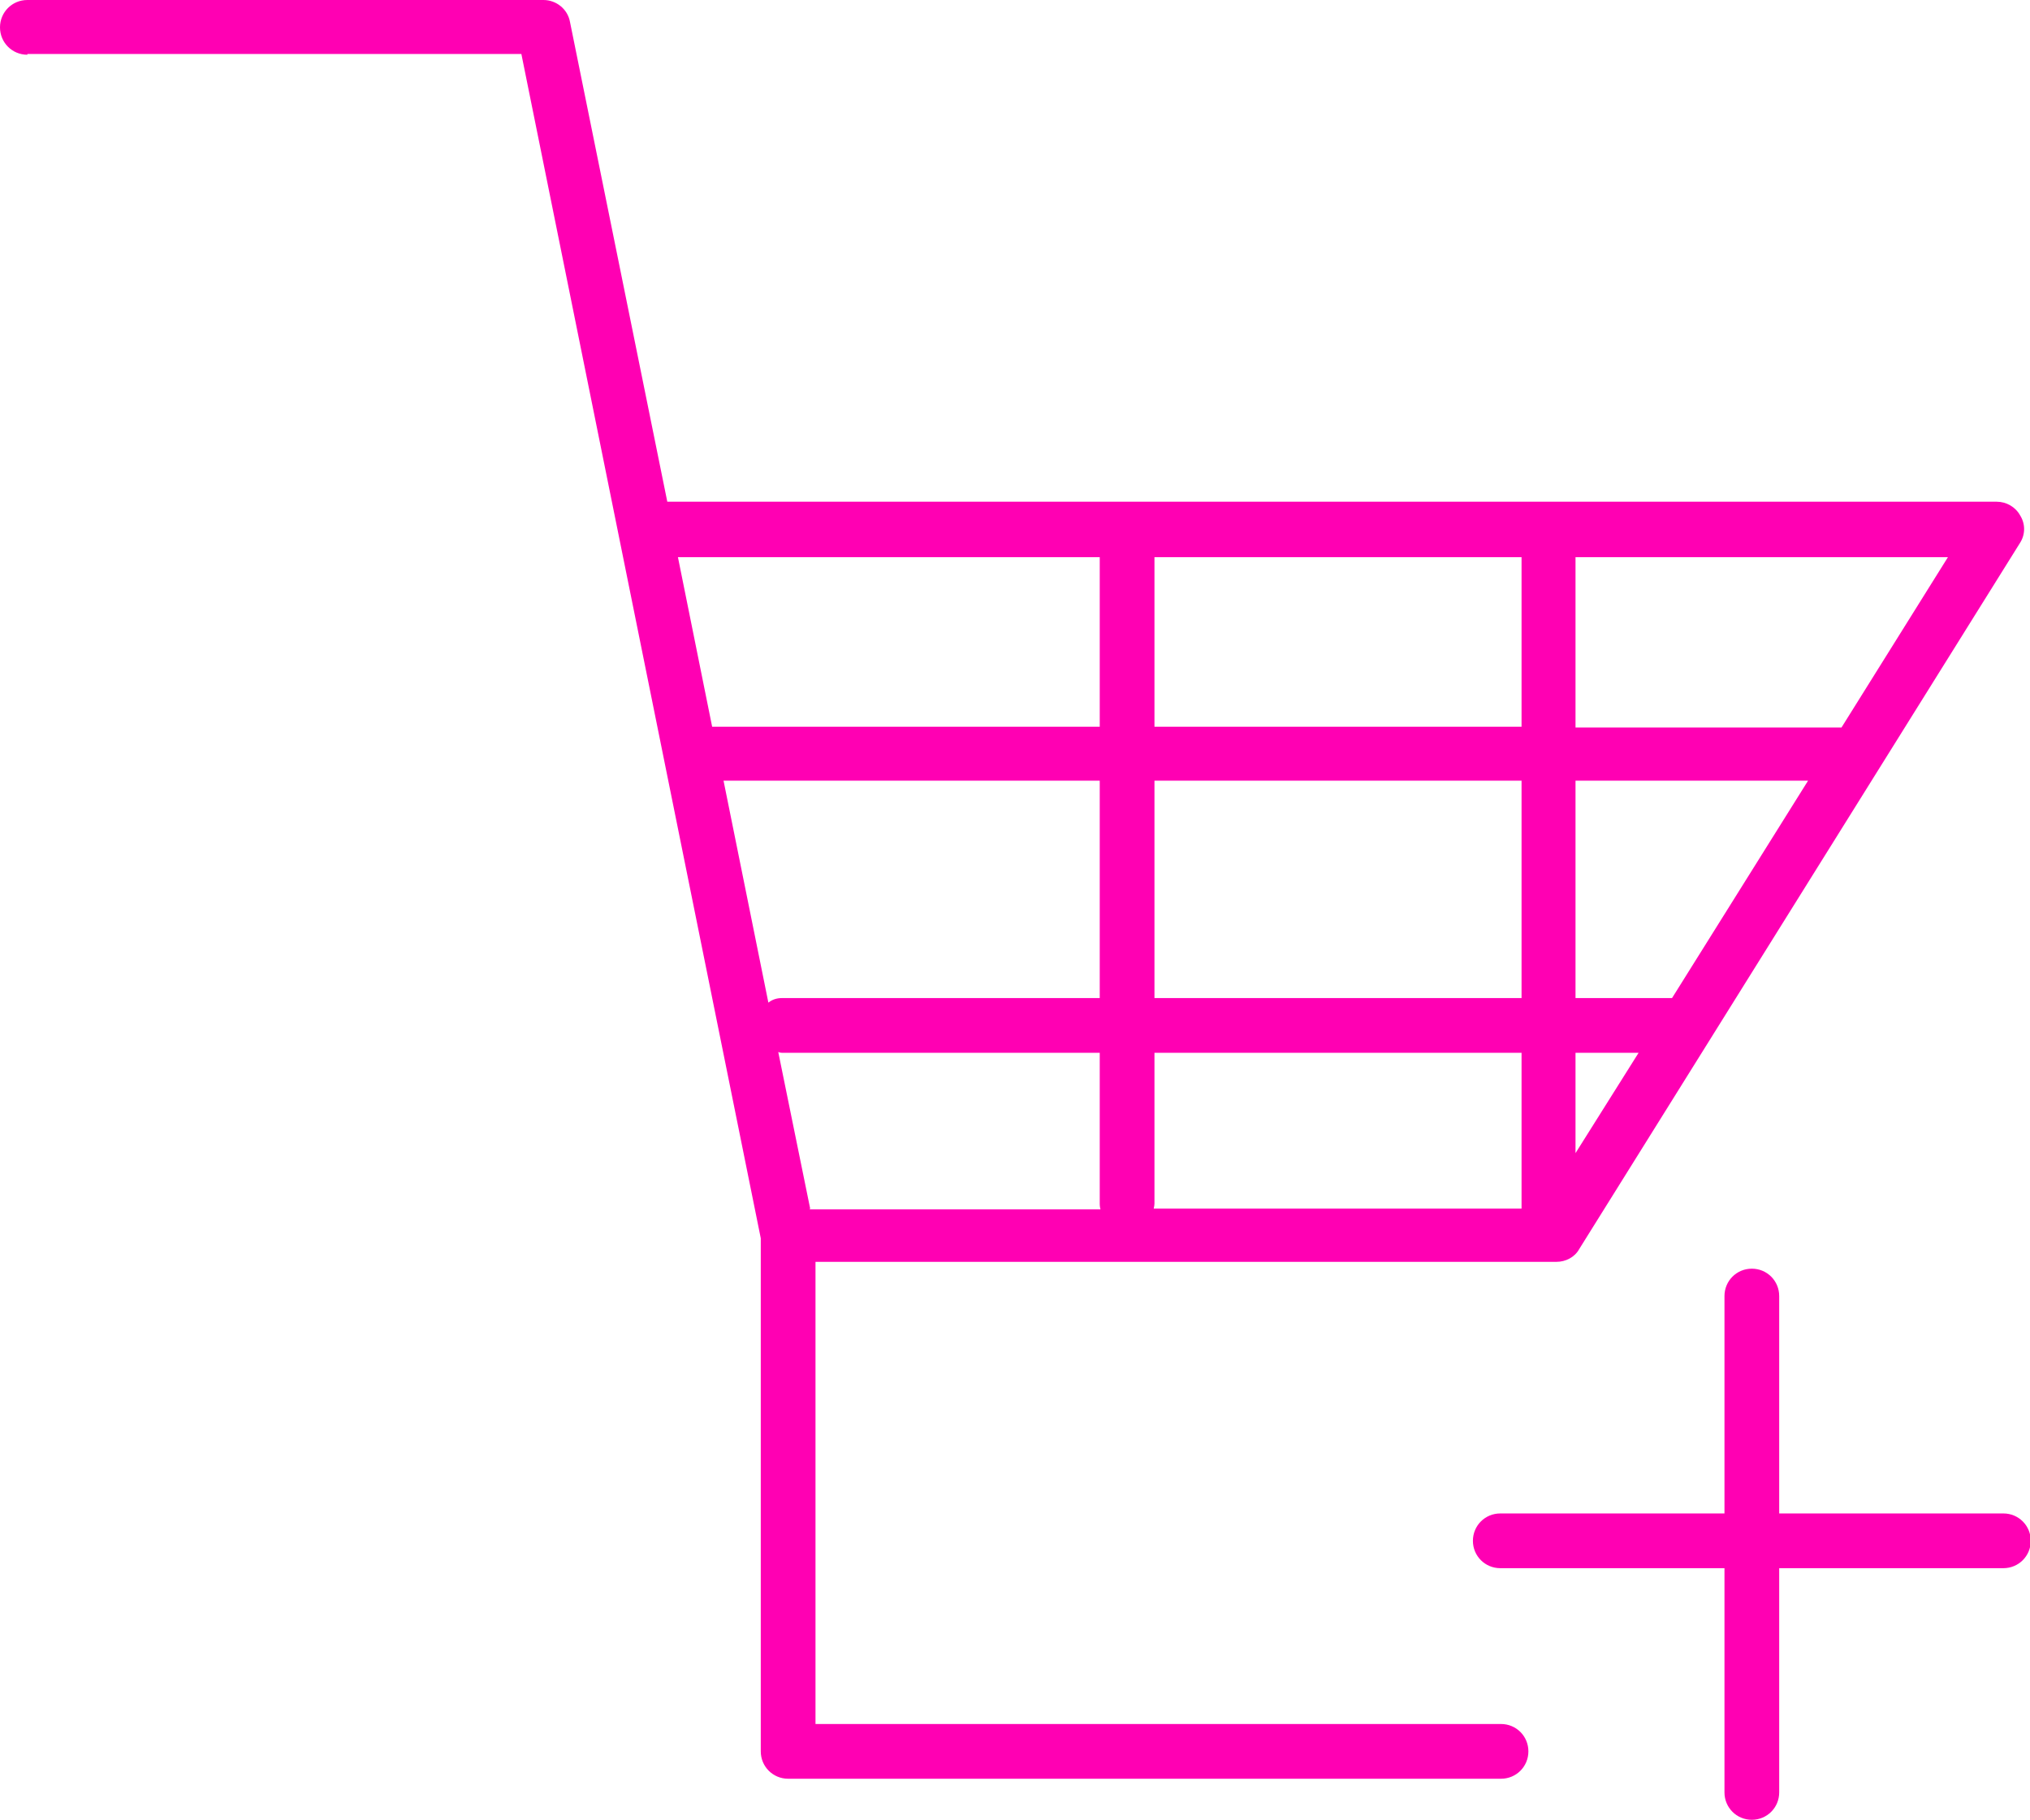 <?xml version="1.0" encoding="UTF-8"?>
<svg id="Capa_2" data-name="Capa 2" xmlns="http://www.w3.org/2000/svg" viewBox="0 0 26.71 23.94">
  <defs>
    <style>
      .cls-1 {
        fill: #ff00b3;
        stroke-width: 0px;
      }
    </style>
  </defs>
  <g id="Capa_2-2" data-name="Capa 2">
    <g>
      <path class="cls-1" d="M.36.71h6.5l3.15,15.58v6.75c0,.2.16.36.36.36h9.38c.2,0,.36-.16.36-.36s-.16-.36-.36-.36h-9.02v-6.08h9.75c.12,0,.24-.06.3-.17l5.8-9.29c.07-.11.07-.25,0-.36-.06-.11-.18-.18-.31-.18H8.78L7.5.29c-.03-.17-.18-.29-.35-.29H.36c-.2,0-.36.16-.36.36s.16.36.36.36ZM20.73,7.33h4.9l-1.4,2.24s-.03,0-.05,0h-3.45v-2.23ZM20.73,10.27h3.06l-1.79,2.86h-1.27v-2.86ZM20.73,13.85h.83l-.83,1.32v-1.32ZM10.11,13.19l-.59-2.92h4.95v2.86h-4.18c-.07,0-.13.02-.18.06ZM15.19,7.33h4.83v2.23h-4.83v-2.23ZM15.19,10.27h4.83v2.86h-4.83v-2.86ZM15.19,15.84v-1.99h4.83v2.05h-4.84s.01-.04.01-.07ZM10.66,15.9l-.42-2.06s.03.01.05.01h4.18v1.99s0,.04.01.07h-3.83ZM14.47,7.33v2.23h-5.1l-.45-2.23h5.55Z"/>
      <path class="cls-1" d="M23.05,23.94c.2,0,.36-.16.36-.36v-2.95h2.95c.2,0,.36-.16.36-.36s-.16-.36-.36-.36h-2.95v-2.86c0-.2-.16-.36-.36-.36s-.36.16-.36.36v2.86h-2.95c-.2,0-.36.16-.36.36s.16.36.36.36h2.95v2.95c0,.2.16.36.36.36Z"/>
    </g>
  </g>
</svg>